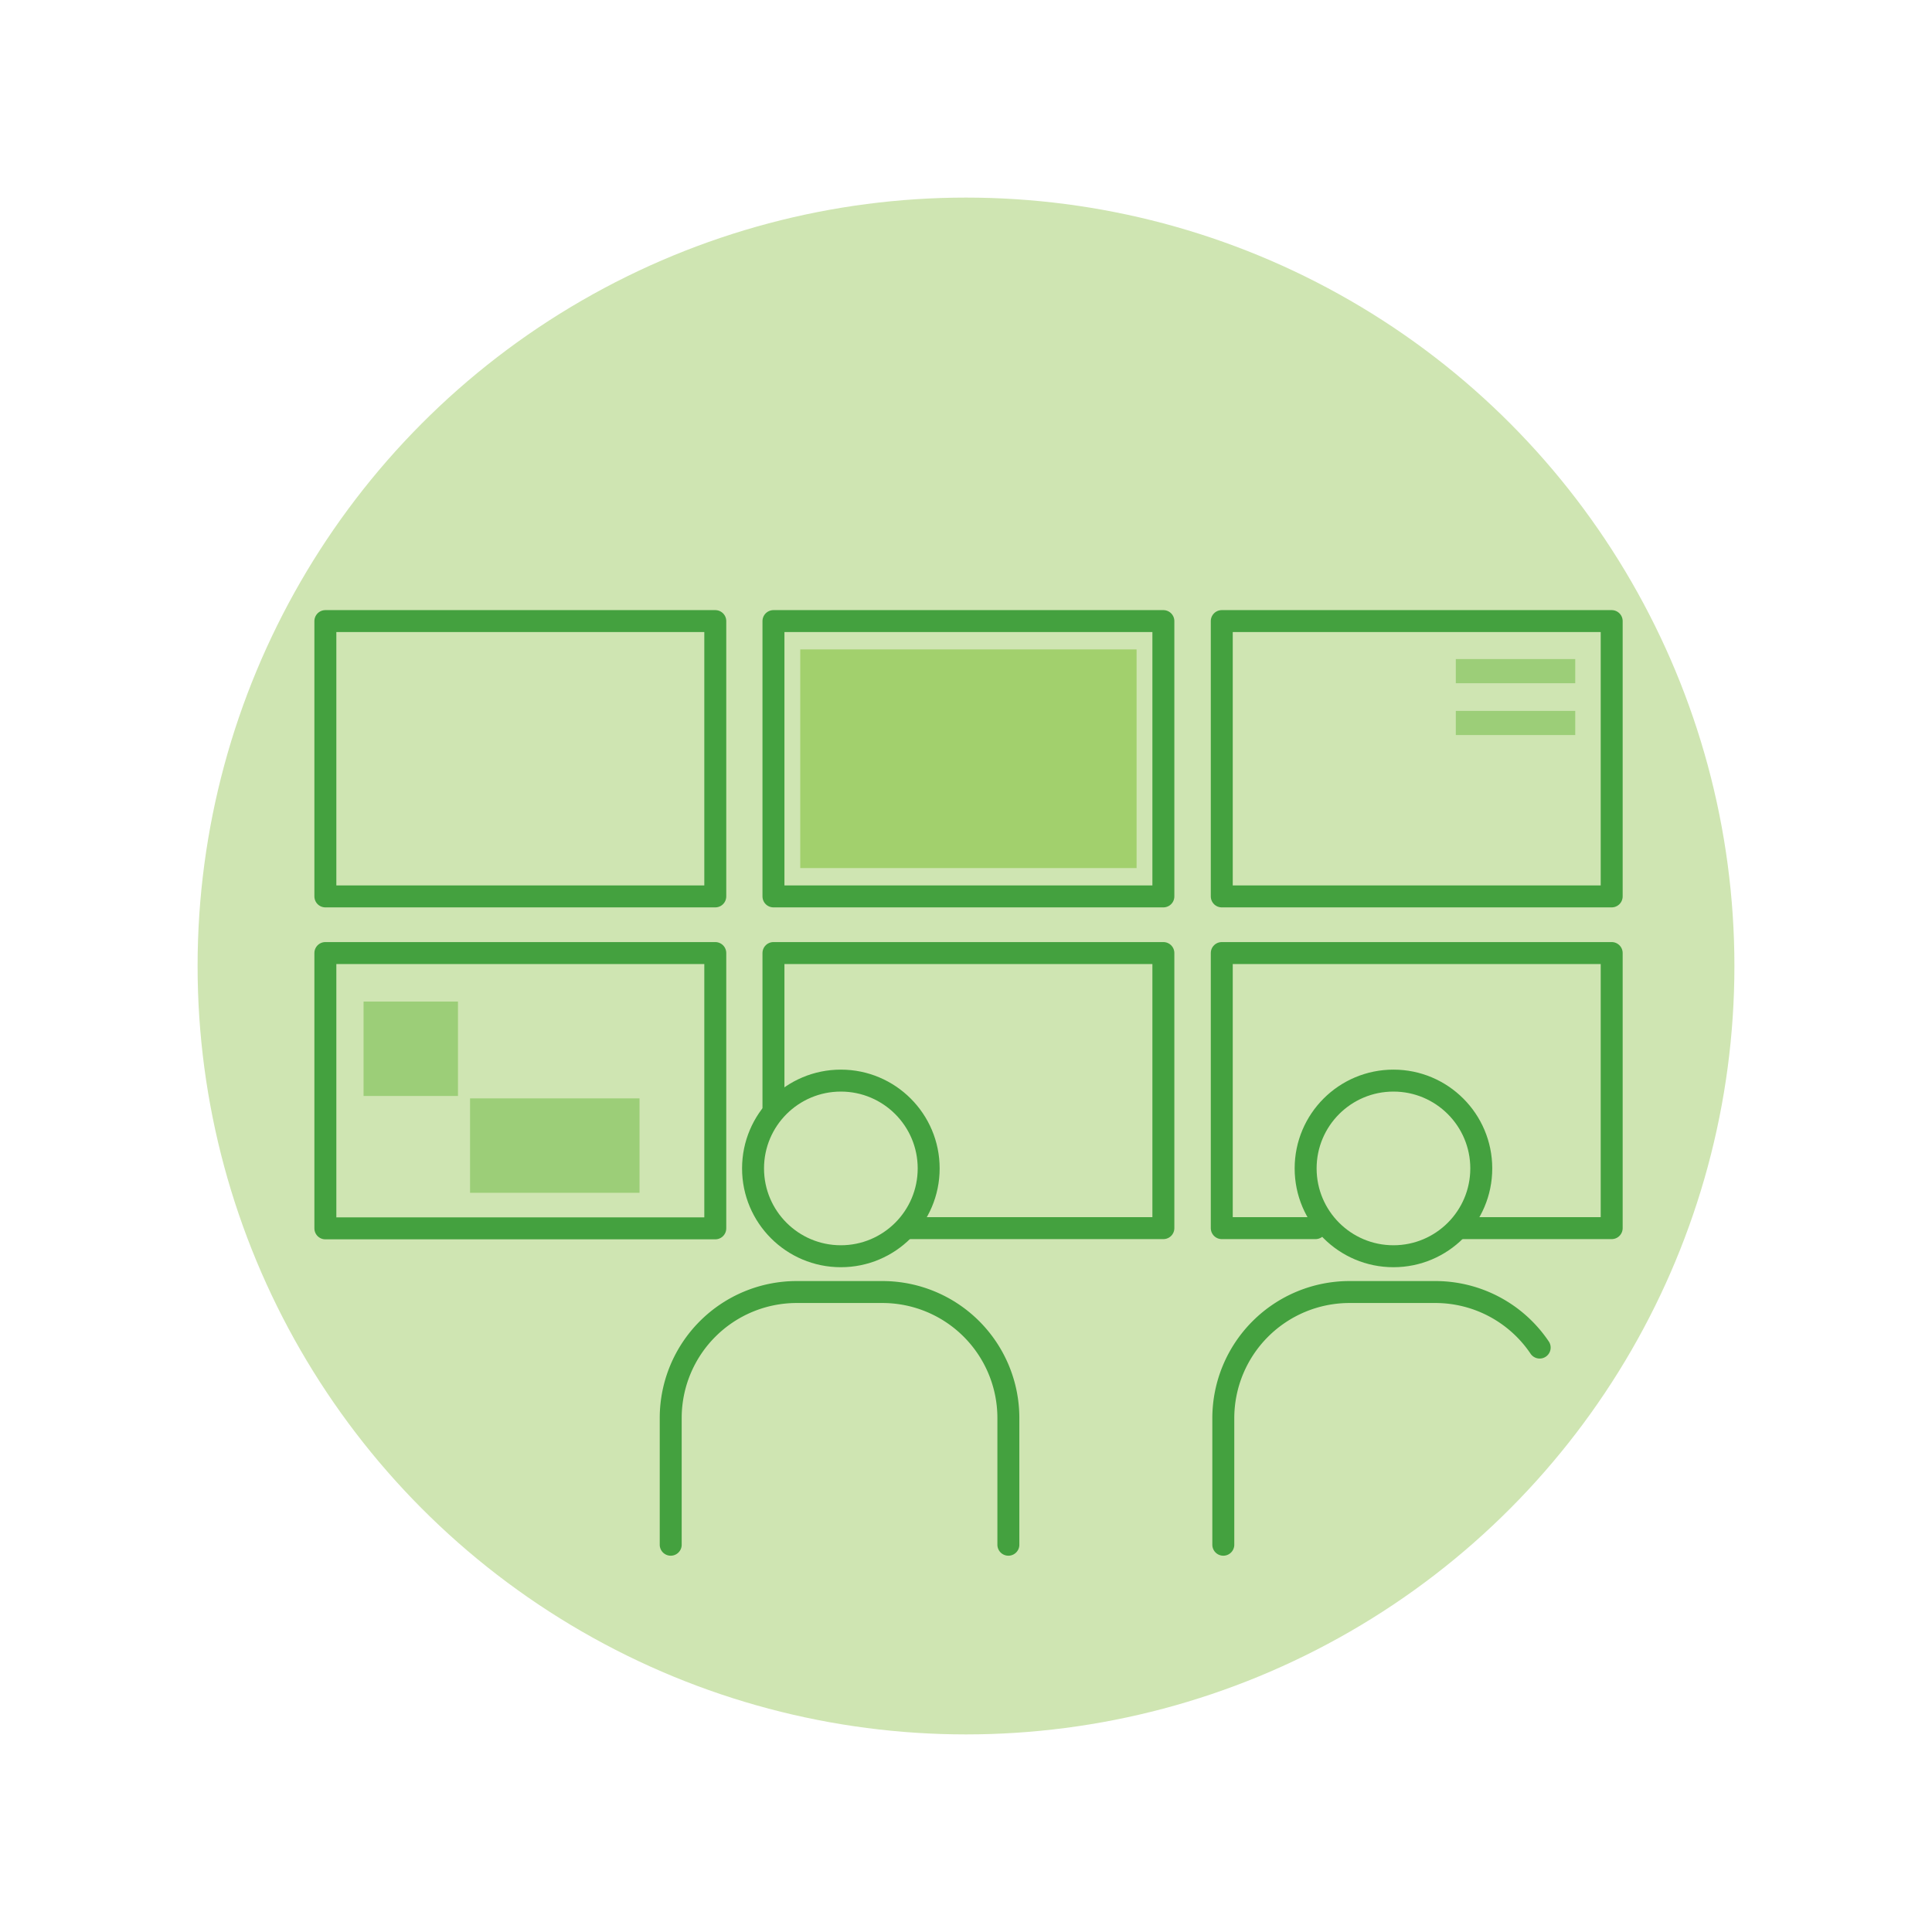 <svg xmlns="http://www.w3.org/2000/svg" viewBox="0 0 88 88"><defs><style>.cls-1{fill:#cfe5b2;}.cls-2,.cls-5{fill:none;}.cls-2{stroke:#44a13f;stroke-linecap:round;stroke-linejoin:round;}.cls-3{fill:#9cce78;}.cls-4{fill:#a2d06d;}</style></defs><g id="Layer_2" data-name="Layer 2"><g id="Heading"><circle class="cls-1" cx="44" cy="44" r="35"/><rect class="cls-2" x="14.82" y="28.29" width="17.76" height="12.54"/><rect class="cls-2" x="14.82" y="43.41" width="17.76" height="12.54"/><polyline class="cls-2" points="35.23 50.46 35.23 43.41 52.99 43.41 52.99 55.94 41.31 55.94"/><polyline class="cls-2" points="59.92 55.94 55.65 55.94 55.65 43.41 73.41 43.41 73.41 55.94 66.59 55.94"/><path class="cls-2" d="M55.72,70.36V64.59a5.75,5.75,0,0,1,5.75-5.74h3.9a5.73,5.73,0,0,1,4.76,2.53"/><circle class="cls-2" cx="63.47" cy="53.22" r="4"/><rect class="cls-3" x="16.56" y="45.62" width="4.3" height="4.3"/><rect class="cls-3" x="66.31" y="30.02" width="5.44" height="1.1"/><rect class="cls-3" x="66.31" y="32.38" width="5.44" height="1.1"/><rect class="cls-3" x="21.41" y="50.03" width="7.72" height="4.3"/><rect class="cls-4" x="36.45" y="29.58" width="15.32" height="9.96"/><rect class="cls-2" x="55.65" y="28.29" width="17.76" height="12.54"/><path class="cls-2" d="M30.55,70.36V64.59a5.74,5.74,0,0,1,5.74-5.74h3.9a5.74,5.74,0,0,1,5.74,5.74v5.77"/><circle class="cls-2" cx="38.3" cy="53.22" r="4"/><rect class="cls-2" x="35.23" y="28.29" width="17.76" height="12.54"/><rect class="cls-5" width="88" height="88"/></g></g></svg>